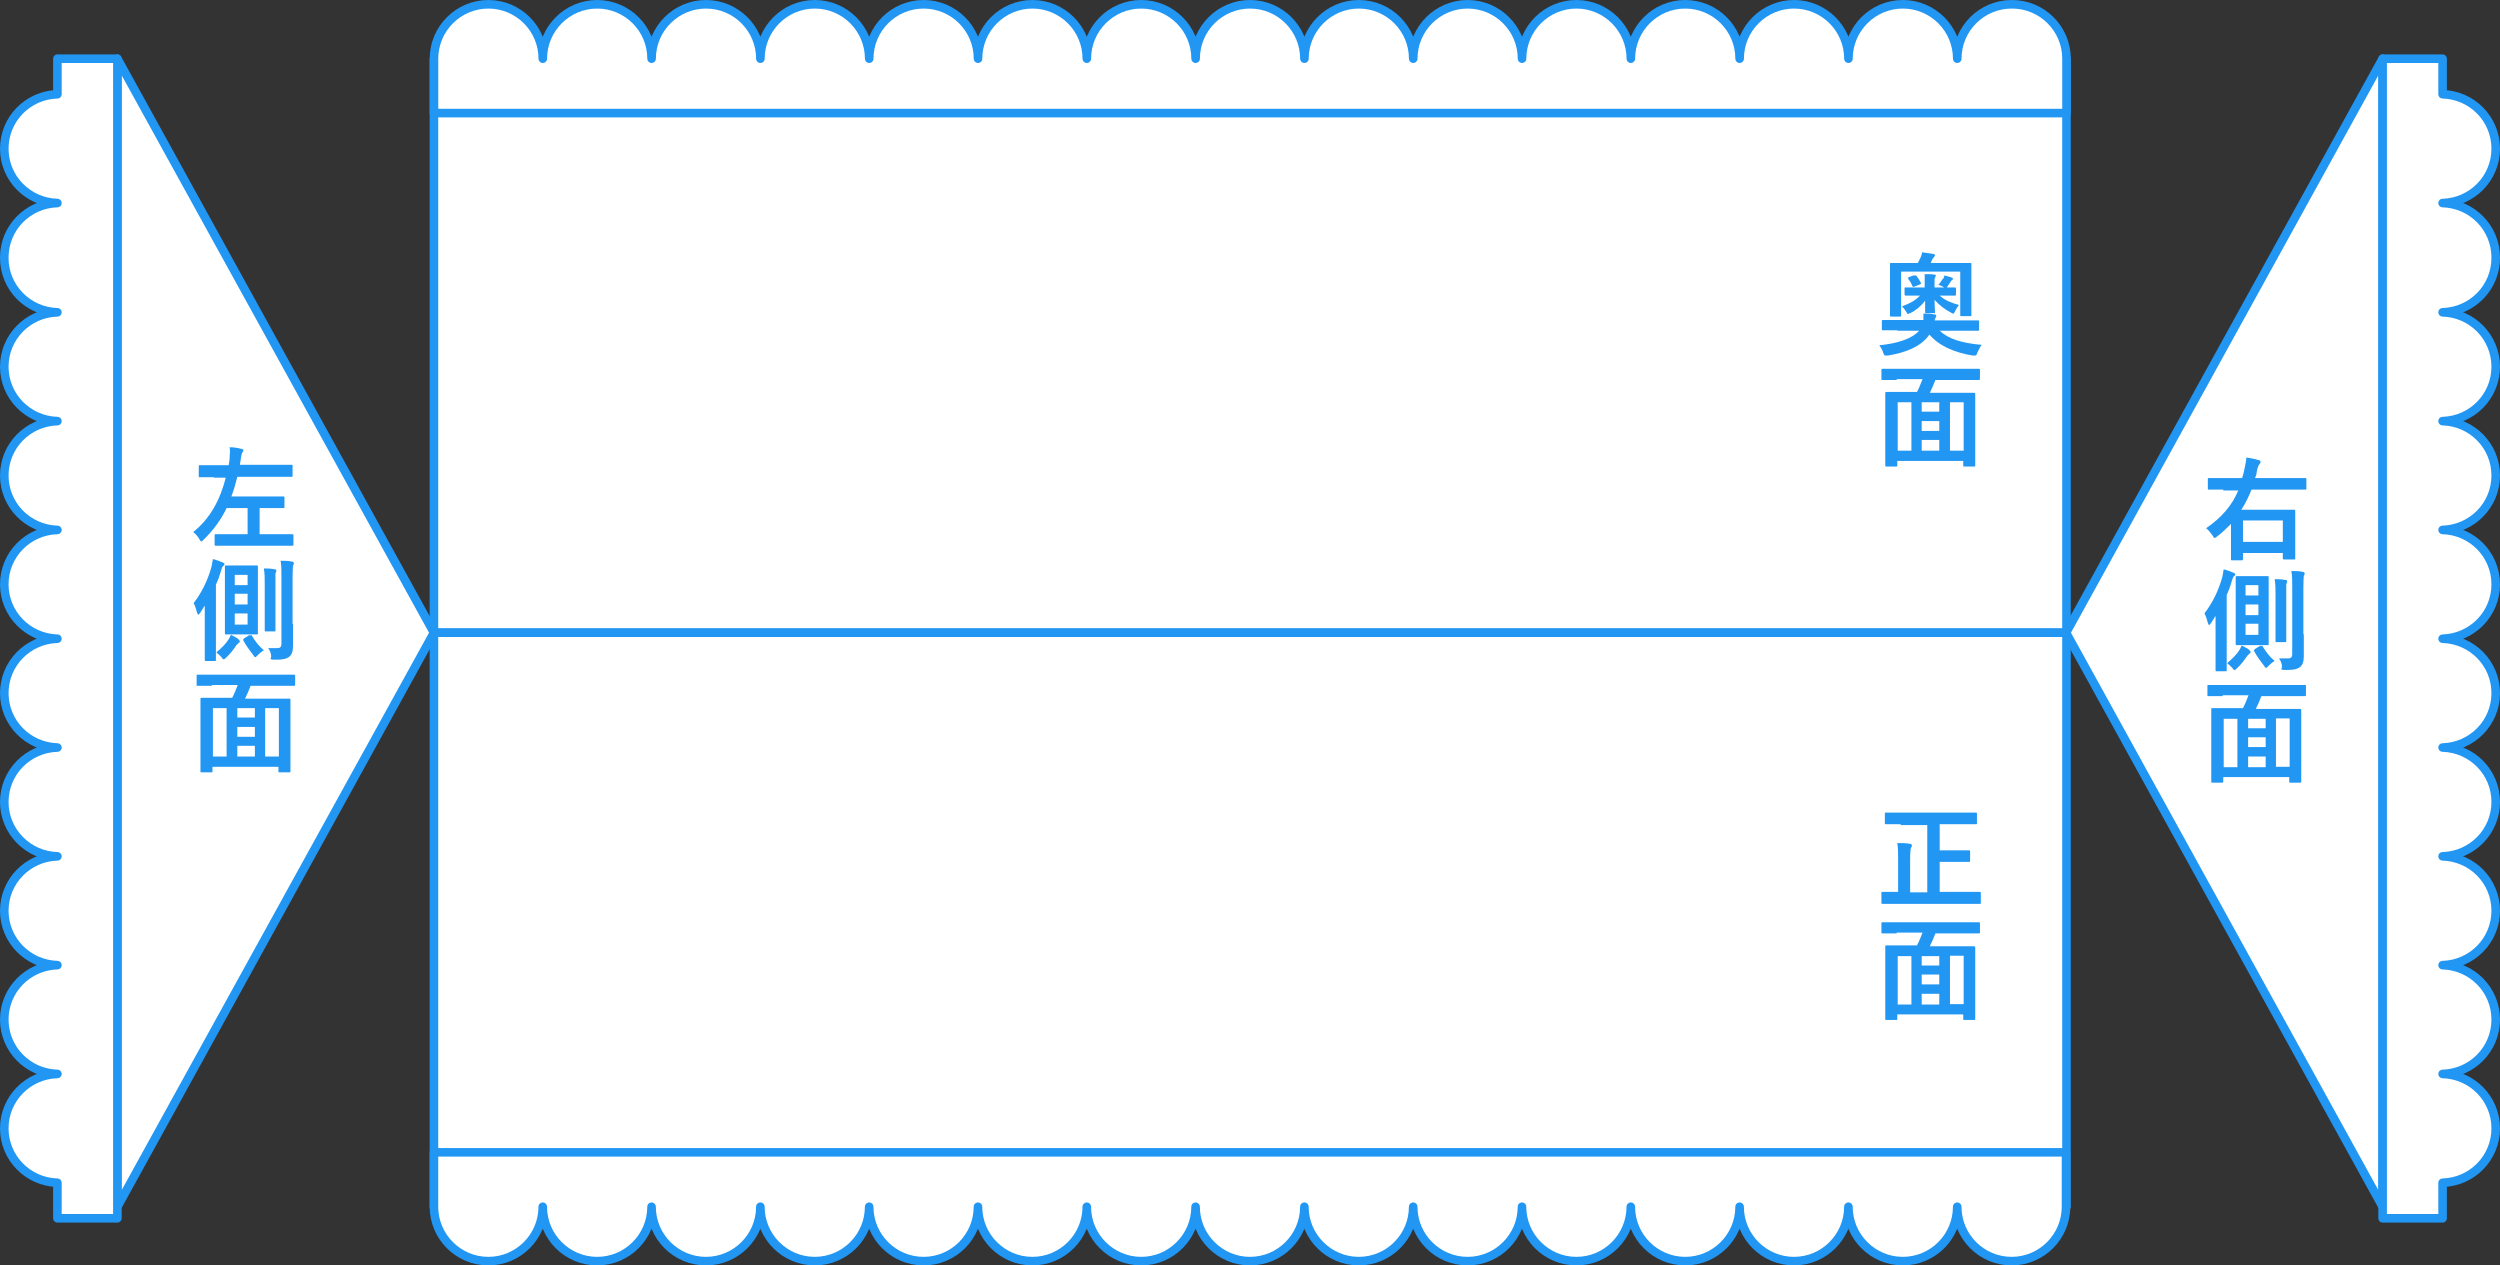 <?xml version="1.0" encoding="UTF-8"?>
<svg xmlns="http://www.w3.org/2000/svg" version="1.1" viewBox="0 0 583.6 295.4">
  <rect x="0" y="0" width="583.6" height="295.4" fill="#333333" stroke="none"/>
  <defs>
    <style>
      .cls-1 {
        fill: #fff;
        stroke: #2196f3;
        stroke-linecap: round;
        stroke-linejoin: round;
        stroke-width: 2px;
      }

      .cls-2 {
        fill: #2196f3;
      }
    </style>
  </defs>
  <!-- Generator: Adobe Illustrator 28.6.0, SVG Export Plug-In . SVG Version: 1.2.0 Build 709)  -->
  <g>
    <g id="_レイヤー_2">
      <rect class="cls-1" x="101.3" y="13.7" width="381.1" height="134"/>
      <rect class="cls-1" x="101.3" y="147.7" width="381.1" height="134"/>
      <g>
        <polygon class="cls-1" points="482.3 147.7 556.2 281.7 556.2 13.7 482.3 147.7"/>
        <path class="cls-1" d="M582.6,60.1c0-6.9-5.5-12.5-12.4-12.7h0c6.9-.2,12.4-5.8,12.4-12.7s-5.5-12.5-12.4-12.7v-8.3h-14v270.7h14v-8.3c6.9-.2,12.4-5.8,12.4-12.7s-5.5-12.5-12.4-12.7h0c6.9-.2,12.4-5.8,12.4-12.7s-5.5-12.5-12.4-12.7h0c6.9-.2,12.4-5.8,12.4-12.7s-5.5-12.5-12.4-12.7h0c6.9-.2,12.4-5.8,12.4-12.7s-5.5-12.5-12.4-12.7h0c6.9-.2,12.4-5.8,12.4-12.7s-5.5-12.5-12.4-12.7h0c6.9-.2,12.4-5.8,12.4-12.7s-5.5-12.5-12.4-12.7h0c6.9-.2,12.4-5.8,12.4-12.7s-5.5-12.5-12.4-12.7h0c6.9-.2,12.4-5.8,12.4-12.7s-5.5-12.5-12.4-12.7h0c6.9-.2,12.4-5.8,12.4-12.7h0Z"/>
      </g>
      <g>
        <polygon class="cls-1" points="101.3 147.7 27.4 281.7 27.4 13.7 101.3 147.7"/>
        <path class="cls-1" d="M1,60.1c0-6.9,5.5-12.5,12.4-12.7h0c-6.9-.2-12.4-5.8-12.4-12.7s5.5-12.5,12.4-12.7v-8.3h14v270.7h-14v-8.3c-6.9-.2-12.4-5.8-12.4-12.7s5.5-12.5,12.4-12.7h0c-6.9-.2-12.4-5.8-12.4-12.7s5.5-12.5,12.4-12.7h0c-6.9-.2-12.4-5.8-12.4-12.7s5.5-12.5,12.4-12.7h0c-6.9-.2-12.4-5.8-12.4-12.7s5.5-12.5,12.4-12.7h0c-6.9-.2-12.4-5.8-12.4-12.7s5.5-12.5,12.4-12.7h0c-6.9-.2-12.4-5.8-12.4-12.7s5.5-12.5,12.4-12.7h0c-6.9-.2-12.4-5.8-12.4-12.7s5.5-12.5,12.4-12.7h0c-6.9-.2-12.4-5.8-12.4-12.7s5.5-12.5,12.4-12.7h0c-6.9-.2-12.4-5.8-12.4-12.7h0Z"/>
      </g>
      <path class="cls-1" d="M469.6,1c-7,0-12.7,5.7-12.7,12.7,0-7-5.7-12.7-12.7-12.7s-12.7,5.7-12.7,12.7c0-7-5.7-12.7-12.7-12.7s-12.7,5.7-12.7,12.7c0-7-5.7-12.7-12.7-12.7s-12.7,5.7-12.7,12.7c0-7-5.7-12.7-12.7-12.7s-12.7,5.7-12.7,12.7c0-7-5.7-12.7-12.7-12.7s-12.7,5.7-12.7,12.7c0-7-5.7-12.7-12.7-12.7s-12.7,5.7-12.7,12.7c0-7-5.7-12.7-12.7-12.7s-12.7,5.7-12.7,12.7c0-7-5.7-12.7-12.7-12.7s-12.7,5.7-12.7,12.7c0-7-5.7-12.7-12.7-12.7s-12.7,5.7-12.7,12.7c0-7-5.7-12.7-12.7-12.7s-12.7,5.7-12.7,12.7c0-7-5.7-12.7-12.7-12.7s-12.7,5.7-12.7,12.7c0-7-5.7-12.7-12.7-12.7s-12.7,5.7-12.7,12.7c0-7-5.7-12.7-12.7-12.7s-12.7,5.7-12.7,12.7c0-7-5.7-12.7-12.7-12.7s-12.7,5.7-12.7,12.7v12.7h381.1v-12.7c0-7-5.7-12.7-12.7-12.7h0Z"/>
      <path class="cls-1" d="M101.3,269v12.7c0,7,5.7,12.7,12.7,12.7s12.7-5.7,12.7-12.7c0,7,5.7,12.7,12.7,12.7s12.7-5.7,12.7-12.7c0,7,5.7,12.7,12.7,12.7s12.7-5.7,12.7-12.7c0,7,5.7,12.7,12.7,12.7s12.7-5.7,12.7-12.7c0,7,5.7,12.7,12.7,12.7s12.7-5.7,12.7-12.7c0,7,5.7,12.7,12.7,12.7s12.7-5.7,12.7-12.7c0,7,5.7,12.7,12.7,12.7s12.7-5.7,12.7-12.7c0,7,5.7,12.7,12.7,12.7s12.7-5.7,12.7-12.7c0,7,5.7,12.7,12.7,12.7s12.7-5.7,12.7-12.7c0,7,5.7,12.7,12.7,12.7s12.7-5.7,12.7-12.7c0,7,5.7,12.7,12.7,12.7s12.7-5.7,12.7-12.7c0,7,5.7,12.7,12.7,12.7s12.7-5.7,12.7-12.7c0,7,5.7,12.7,12.7,12.7s12.7-5.7,12.7-12.7c0,7,5.7,12.7,12.7,12.7s12.7-5.7,12.7-12.7c0,7,5.7,12.7,12.7,12.7s12.7-5.7,12.7-12.7v-12.7H101.3Z"/>
      <g>
        <path class="cls-2" d="M50,111.4c-2.4,0-3.2,0-3.3,0-.3,0-.3,0-.3-.3v-2.2c0-.3,0-.3.3-.3s1,0,3.3,0h3.4c0-.5.2-1,.2-1.6,0-.9.2-1.8,0-2.6,1,0,2.1.2,2.8.4.3,0,.4.2.4.3s0,.3-.2.5c-.2.3-.3.8-.4,1.6l-.2,1.3h8.7c2.4,0,3.2,0,3.3,0,.3,0,.3,0,.3.3v2.2c0,.3,0,.3-.3.3s-1,0-3.3,0h-9.3c-.4,1.6-.8,3.1-1.4,4.6h8.7c2.4,0,3.3,0,3.4,0,.3,0,.3,0,.3.3v2.1c0,.3,0,.3-.3.3s-1,0-3.4,0h-2.1v6.1h4c2.6,0,3.5,0,3.6,0,.2,0,.3,0,.3.3v2.1c0,.3,0,.3-.3.3s-1.1,0-3.6,0h-10.6c-2.5,0-3.4,0-3.6,0-.2,0-.3,0-.3-.3v-2.1c0-.3,0-.3.3-.3s1.1,0,3.6,0h3.8v-6.1h-4.9c-1.3,2.7-3.1,5.2-5.4,7.4-.3.3-.4.4-.5.4s-.3-.2-.5-.6c-.4-.7-.9-1.2-1.4-1.6,3.9-3.1,6.3-7.5,7.6-12.7h-2.9,0Z"/>
        <path class="cls-2" d="M47.9,141.2c-.4.6-.8,1.3-1.2,1.9-.2.2-.3.4-.4.4s-.2-.2-.3-.5c-.2-.8-.5-1.7-.8-2.2,1.9-2.5,3.3-5.3,4.2-8.6.1-.6.2-1.1.3-1.7.8.2,1.5.5,2.3.8.3.1.4.3.4.4s0,.2-.3.4c-.2.2-.3.4-.5,1.1-.3,1.1-.7,2.2-1.2,3.3v13.6c0,2.6,0,3.8,0,3.9,0,.3,0,.3-.3.3h-2c-.2,0-.3,0-.3-.3s0-1.4,0-3.9v-8.9h0ZM55.7,149.3c.2.2.3.3.3.4s0,.2-.2.3c-.2.2-.3.3-.6.6-.7,1-1.4,2-2.4,2.9-.3.3-.4.4-.6.4s-.3-.2-.5-.5c-.4-.4-.8-.8-1.2-1.1,1.3-1.1,2.2-2,2.9-3.1.2-.3.3-.6.5-1,.7.3,1.3.7,1.8,1h0ZM57.6,132c1.6,0,2.1,0,2.3,0,.3,0,.3,0,.3.3s0,1.2,0,3.5v8.5c0,2.2,0,3.3,0,3.5,0,.3,0,.3-.3.3s-.7,0-2.3,0h-2.5c-1.6,0-2.1,0-2.3,0-.3,0-.3,0-.3-.3s0-1.2,0-3.5v-8.5c0-2.3,0-3.3,0-3.5,0-.3,0-.3.3-.3s.7,0,2.3,0h2.5ZM54.8,136.6h3v-2.4h-3v2.4ZM57.8,141.1v-2.5h-3v2.5h3ZM57.8,143.2h-3v2.6h3v-2.6ZM58.3,148.4c.3-.2.4-.2.5,0,.8,1.3,1.5,2.3,2.8,3.4-.4.2-1,.7-1.4,1.1-.3.3-.4.5-.6.5s-.3-.2-.5-.5c-.9-1.2-1.6-2.1-2.3-3.4-.1-.2,0-.3.2-.5l1.3-.8h0ZM61.8,136.6c0-1.7,0-2.6-.2-3.9.8,0,1.6,0,2.5.2.3,0,.4.1.4.3s0,.4-.2.6c0,.4,0,.9,0,2.8v7.1c0,2.2,0,3.2,0,3.4,0,.3,0,.3-.3.3h-1.9c-.3,0-.3,0-.3-.3s0-1.2,0-3.4v-7h0ZM68.4,145.6c0,1.8,0,3.9,0,5.2s-.3,2.1-1,2.6c-.6.4-1.3.6-3.1.6s-.9-.3-1-.8c0-.8-.4-1.5-.7-1.9.8,0,1.5,0,2.1,0s1-.2,1-1v-15.7c0-1.7,0-2.5-.2-3.7,1,0,1.7,0,2.7.2.2,0,.4.2.4.3,0,.2,0,.4-.2.6,0,.3-.1.9-.1,2.6v11.1h0Z"/>
        <path class="cls-2" d="M49.5,160.1c-2.3,0-3.1,0-3.3,0-.3,0-.3,0-.3-.3v-2c0-.3,0-.3.3-.3s1,0,3.3,0h15.8c2.3,0,3.1,0,3.3,0,.3,0,.3,0,.3.3v2c0,.2,0,.3-.3.3s-.9,0-3.3,0h-6.8c-.4,1-.8,2-1.3,3h6.8c2.5,0,3.3,0,3.5,0s.3,0,.3.3,0,1.3,0,4.9v4.7c0,5.8,0,6.9,0,7,0,.3,0,.3-.3.3h-2.2c-.3,0-.3,0-.3-.3v-1h-15.4v1c0,.3,0,.3-.3.3h-2.2c-.3,0-.3,0-.3-.3s0-1.3,0-7.1v-4.2c0-4.2,0-5.3,0-5.5s0-.3.3-.3,1.1,0,3.5,0h3.6c.5-.9.9-2,1.3-3h-6.1ZM49.7,176.6h3.2v-11.3h-3.2v11.3ZM59.5,167.5v-2.2h-4.1v2.2h4.1ZM59.5,172v-2.3h-4.1v2.3h4.1ZM59.5,176.6v-2.5h-4.1v2.5h4.1ZM61.9,165.3v11.3h3.2v-11.3h-3.2Z"/>
      </g>
      <g>
        <path class="cls-2" d="M519,114.3c-2.3,0-3.1,0-3.3,0-.3,0-.3,0-.3-.3v-2.1c0-.3,0-.3.3-.3s.9,0,3.3,0h4.4c.1-.4.3-.9.4-1.4.3-1.4.5-2.3.6-3.4,1,.2,2,.3,2.8.6.3,0,.5.2.5.4s0,.3-.3.6c-.2.3-.4.7-.6,1.8,0,.5-.2,1-.4,1.4h8.4c2.3,0,3.1,0,3.3,0,.2,0,.3,0,.3.3v2.1c0,.3,0,.3-.3.3s-1,0-3.3,0h-9.2c-.7,1.7-1.4,3.2-2.4,4.7h8.8c2.4,0,3.3,0,3.5,0s.3,0,.3.3,0,.9,0,3.1v2.9c0,4.1,0,4.8,0,5,0,.2,0,.3-.3.3h-2.3c-.2,0-.3,0-.3-.3v-1.2h-9.3v1.4c0,.2,0,.3-.3.3h-2.2c-.3,0-.3,0-.3-.3s0-.9,0-5v-3.2c-1,1-2,2-3.2,2.9-.3.2-.5.4-.6.4s-.3-.2-.5-.6c-.5-.7-1-1.3-1.5-1.7,3.5-2.4,6-5.2,7.5-8.8h-3.5,0ZM523.6,126.5h9.3v-5h-9.3v5Z"/>
        <path class="cls-2" d="M517.3,143.6c-.4.6-.8,1.3-1.2,1.9-.2.2-.3.4-.4.4s-.2-.2-.3-.5c-.2-.8-.5-1.7-.8-2.2,1.9-2.5,3.3-5.3,4.2-8.6.1-.6.2-1.1.3-1.7.8.2,1.5.5,2.3.8.3.1.4.3.4.4s0,.2-.3.4c-.2.2-.3.4-.5,1.1-.3,1.1-.7,2.2-1.2,3.3v13.6c0,2.6,0,3.8,0,3.9,0,.3,0,.3-.3.3h-2c-.2,0-.3,0-.3-.3s0-1.4,0-3.9v-8.9h0ZM525.1,151.8c.2.2.3.3.3.4s0,.2-.2.3c-.2.2-.3.3-.6.6-.7,1-1.4,2-2.4,2.9-.3.3-.4.4-.6.4s-.3-.2-.5-.5c-.4-.4-.8-.8-1.2-1.1,1.3-1.1,2.2-2,2.9-3.1.2-.3.3-.6.5-1,.7.3,1.3.7,1.8,1h0ZM527,134.5c1.6,0,2.1,0,2.3,0,.3,0,.3,0,.3.3s0,1.2,0,3.5v8.5c0,2.2,0,3.3,0,3.5,0,.3,0,.3-.3.3s-.7,0-2.3,0h-2.5c-1.6,0-2.1,0-2.3,0-.3,0-.3,0-.3-.3s0-1.2,0-3.5v-8.5c0-2.3,0-3.3,0-3.5,0-.3,0-.3.3-.3s.7,0,2.3,0h2.5ZM524.2,139h3v-2.4h-3v2.4ZM527.2,143.6v-2.5h-3v2.5h3ZM527.2,145.6h-3v2.6h3v-2.6ZM527.7,150.9c.3-.2.4-.2.5,0,.8,1.3,1.5,2.3,2.8,3.4-.4.2-1,.7-1.4,1.1-.3.3-.4.5-.6.5s-.3-.2-.5-.5c-.9-1.2-1.6-2.1-2.3-3.4-.1-.2,0-.3.2-.5l1.3-.8h0ZM531.2,139.1c0-1.7,0-2.6-.2-3.9.8,0,1.6,0,2.5.2.3,0,.4.1.4.3s0,.4-.2.6c0,.4,0,.9,0,2.8v7.1c0,2.2,0,3.2,0,3.4,0,.3,0,.3-.3.3h-1.9c-.3,0-.3,0-.3-.3s0-1.2,0-3.4v-7h0ZM537.8,148c0,1.8,0,3.9,0,5.2s-.3,2.1-1,2.6c-.6.4-1.3.6-3.1.6s-.9-.3-1-.8c0-.8-.4-1.5-.7-1.9.8,0,1.5,0,2.1,0s1-.2,1-1v-15.7c0-1.7,0-2.5-.2-3.7,1,0,1.7,0,2.7.2.2,0,.4.2.4.3,0,.2,0,.4-.2.6,0,.3-.1.9-.1,2.6v11.1h0Z"/>
        <path class="cls-2" d="M518.9,162.5c-2.3,0-3.1,0-3.3,0-.3,0-.3,0-.3-.3v-2c0-.3,0-.3.3-.3s1,0,3.3,0h15.8c2.3,0,3.1,0,3.3,0,.3,0,.3,0,.3.3v2c0,.2,0,.3-.3.3s-.9,0-3.3,0h-6.8c-.4,1-.8,2-1.3,3h6.8c2.5,0,3.3,0,3.5,0s.3,0,.3.3,0,1.3,0,4.9v4.7c0,5.8,0,6.9,0,7,0,.3,0,.3-.3.3h-2.2c-.3,0-.3,0-.3-.3v-1h-15.4v1c0,.3,0,.3-.3.3h-2.2c-.3,0-.3,0-.3-.3s0-1.3,0-7.1v-4.2c0-4.2,0-5.3,0-5.5s0-.3.3-.3,1.1,0,3.5,0h3.6c.5-.9.9-2,1.3-3h-6.1ZM519.1,179.1h3.2v-11.3h-3.2v11.3ZM528.9,170v-2.2h-4.1v2.2h4.1ZM528.9,174.4v-2.3h-4.1v2.3h4.1ZM528.9,179.1v-2.5h-4.1v2.5h4.1ZM531.3,167.7v11.3h3.2v-11.3h-3.2Z"/>
      </g>
      <g>
        <path class="cls-2" d="M442.9,77.1c-2.3,0-3.1,0-3.3,0-.3,0-.3,0-.3-.3v-1.8c0-.2,0-.3.3-.3s1,0,3.3,0h6.1c0-.4,0-.9,0-1.5.8,0,1.7,0,2.5.2.4,0,.5.2.5.3s0,.3-.2.5c0,.2-.1.2-.2.6h6.8c2.3,0,3.1,0,3.3,0,.3,0,.3,0,.3.3v1.8c0,.3,0,.3-.3.3s-1,0-3.3,0h-5.6c2,1.9,5.1,2.9,9.8,3.3-.4.5-.7,1.2-1,1.8-.2.6-.3.7-.6.7s-.3,0-.5,0c-4.2-.7-7.8-2.2-10.1-4.9-1.9,2.8-5.5,4.2-9.7,4.9-.2,0-.4,0-.5,0-.3,0-.4-.1-.6-.7-.2-.7-.6-1.3-.9-1.7,4.2-.4,7.6-1.5,9.3-3.4h-5.1ZM443.8,69c0,3.5,0,4.3,0,4.6s0,.3-.3.3h-2c-.3,0-.3,0-.3-.3s0-1,0-4.6v-3.5c0-2.8,0-3.6,0-3.8,0-.3,0-.3.3-.3s1,0,3.6,0h2.6c.2-.4.4-.8.6-1.2.2-.4.3-.7.4-1.3,1,.1,2,.3,2.7.4.2,0,.3.2.3.3s-.1.2-.2.4c-.2.2-.3.3-.4.5l-.4.9h5.6c2.5,0,3.4,0,3.6,0,.3,0,.3,0,.3.3s0,1,0,3.3v3.9c0,3.6,0,4.4,0,4.6,0,.3,0,.3-.3.3h-2c-.3,0-.3,0-.3-.3s0-1,0-4.6v-5.5h-13.8v5.5h0ZM452.8,69c1.2,1.1,2.7,1.7,4.5,2.2-.3.4-.6.8-1,1.6-.1.3-.2.4-.3.4s-.3,0-.5-.2c-1.6-.8-2.8-1.8-3.9-3,0,1.4.1,2.4.1,2.8s0,.3-.3.3h-1.7c-.3,0-.3,0-.3-.3s0-1.2,0-2.6c-1,1.3-2.2,2.3-3.5,2.9-.3.1-.4.2-.5.2s-.2-.1-.4-.5c-.3-.5-.7-1-1-1.3,1.7-.6,3.1-1.3,4.2-2.5h-.1c-2.2,0-3,0-3.2,0s-.3,0-.3-.3v-1.3c0-.3,0-.3.3-.3s.9,0,3.2,0h1.2v-1c0-.7,0-1.5,0-2.1.8,0,1.6,0,2.2.1.3,0,.4.1.4.2s0,.2-.1.3c-.1.2-.2.4-.2.8v1.7h1.5c2.2,0,3,0,3.2,0s.3,0,.3.3v1.3c0,.3,0,.3-.3.3s-1,0-3.2,0h-.4,0ZM446.9,64.3c.2,0,.3,0,.4,0,.4.5.8,1.1,1.1,1.7.1.2,0,.3-.2.4l-1.3.5c-.3.1-.3.1-.4,0-.3-.7-.6-1.3-1-1.7,0-.1-.1-.2-.1-.3s0,0,.2-.2l1.1-.4h0ZM453.6,65.1c.2-.3.3-.6.3-.8.6.2,1.3.3,1.7.5.2,0,.3.2.3.3s0,.2-.1.2c-.1,0-.3.2-.4.4-.3.4-.5.8-.8,1.2-.1.2-.2.3-.4.3s-.3,0-.7-.3c-.3-.2-.7-.3-1-.4.5-.6.8-1,1-1.4h0Z"/>
        <path class="cls-2" d="M442.8,88.7c-2.3,0-3.1,0-3.3,0-.3,0-.3,0-.3-.3v-2c0-.3,0-.3.3-.3s1,0,3.3,0h15.8c2.3,0,3.1,0,3.3,0,.3,0,.3,0,.3.3v2c0,.2,0,.3-.3.3s-.9,0-3.3,0h-6.8c-.4,1-.8,2-1.3,3h6.8c2.5,0,3.4,0,3.5,0s.3,0,.3.3,0,1.3,0,4.9v4.7c0,5.8,0,6.9,0,7,0,.3,0,.3-.3.3h-2.2c-.3,0-.3,0-.3-.3v-1h-15.4v1c0,.3,0,.3-.3.3h-2.2c-.3,0-.3,0-.3-.3s0-1.3,0-7.1v-4.2c0-4.2,0-5.3,0-5.5s0-.3.3-.3,1.1,0,3.5,0h3.6c.5-.9.9-2,1.3-3h-6.1,0ZM443,105.2h3.2v-11.3h-3.2v11.3ZM452.7,96.1v-2.2h-4.1v2.2h4.1ZM452.7,100.6v-2.3h-4.1v2.3h4.1ZM452.7,105.2v-2.5h-4.1v2.5h4.1ZM455.2,93.9v11.3h3.2v-11.3s-3.2,0-3.2,0Z"/>
      </g>
      <g>
        <path class="cls-2" d="M443.7,192.4c-2.4,0-3.3,0-3.4,0-.3,0-.3,0-.3-.3v-2.1c0-.3,0-.3.3-.3s1,0,3.4,0h14.1c2.4,0,3.3,0,3.4,0,.3,0,.3,0,.3.3v2.1c0,.3,0,.3-.3.3s-1,0-3.4,0h-5v6.1h3.6c2.2,0,3,0,3.2,0,.2,0,.3,0,.3.3v2.1c0,.3,0,.3-.3.3s-.9,0-3.2,0h-3.6v7h6.1c2.3,0,3.1,0,3.2,0,.2,0,.3,0,.3.3v2.2c0,.3,0,.3-.3.3s-.9,0-3.2,0h-16.2c-2.3,0-3.1,0-3.2,0-.2,0-.3,0-.3-.3v-2.2c0-.3,0-.3.3-.3s.9,0,3.2,0h.4v-7.5c0-1.8,0-2.7-.2-3.9,1,0,2.1,0,3,.2.3,0,.4.2.4.3,0,.2,0,.4-.2.6-.1.3-.2,1-.2,2.8v7.6h4v-15.7h-6.2Z"/>
        <path class="cls-2" d="M442.8,217.9c-2.3,0-3.1,0-3.3,0-.3,0-.3,0-.3-.3v-2c0-.3,0-.3.3-.3s1,0,3.3,0h15.8c2.3,0,3.1,0,3.3,0,.3,0,.3,0,.3.3v2c0,.2,0,.3-.3.3s-.9,0-3.3,0h-6.8c-.4,1-.8,2-1.3,3h6.8c2.5,0,3.4,0,3.5,0s.3,0,.3.3,0,1.3,0,4.9v4.7c0,5.8,0,6.9,0,7,0,.3,0,.3-.3.3h-2.2c-.3,0-.3,0-.3-.3v-1h-15.4v1c0,.3,0,.3-.3.3h-2.2c-.3,0-.3,0-.3-.3s0-1.3,0-7.1v-4.2c0-4.2,0-5.3,0-5.5s0-.3.3-.3,1.1,0,3.5,0h3.6c.5-.9.9-2,1.3-3h-6.1,0ZM443,234.5h3.2v-11.3h-3.2v11.3ZM452.7,225.4v-2.2h-4.1v2.2h4.1ZM452.7,229.8v-2.3h-4.1v2.3h4.1ZM452.7,234.5v-2.5h-4.1v2.5h4.1ZM455.2,223.1v11.3h3.2v-11.3h-3.2Z"/>
      </g>
    </g>
  </g>
</svg>